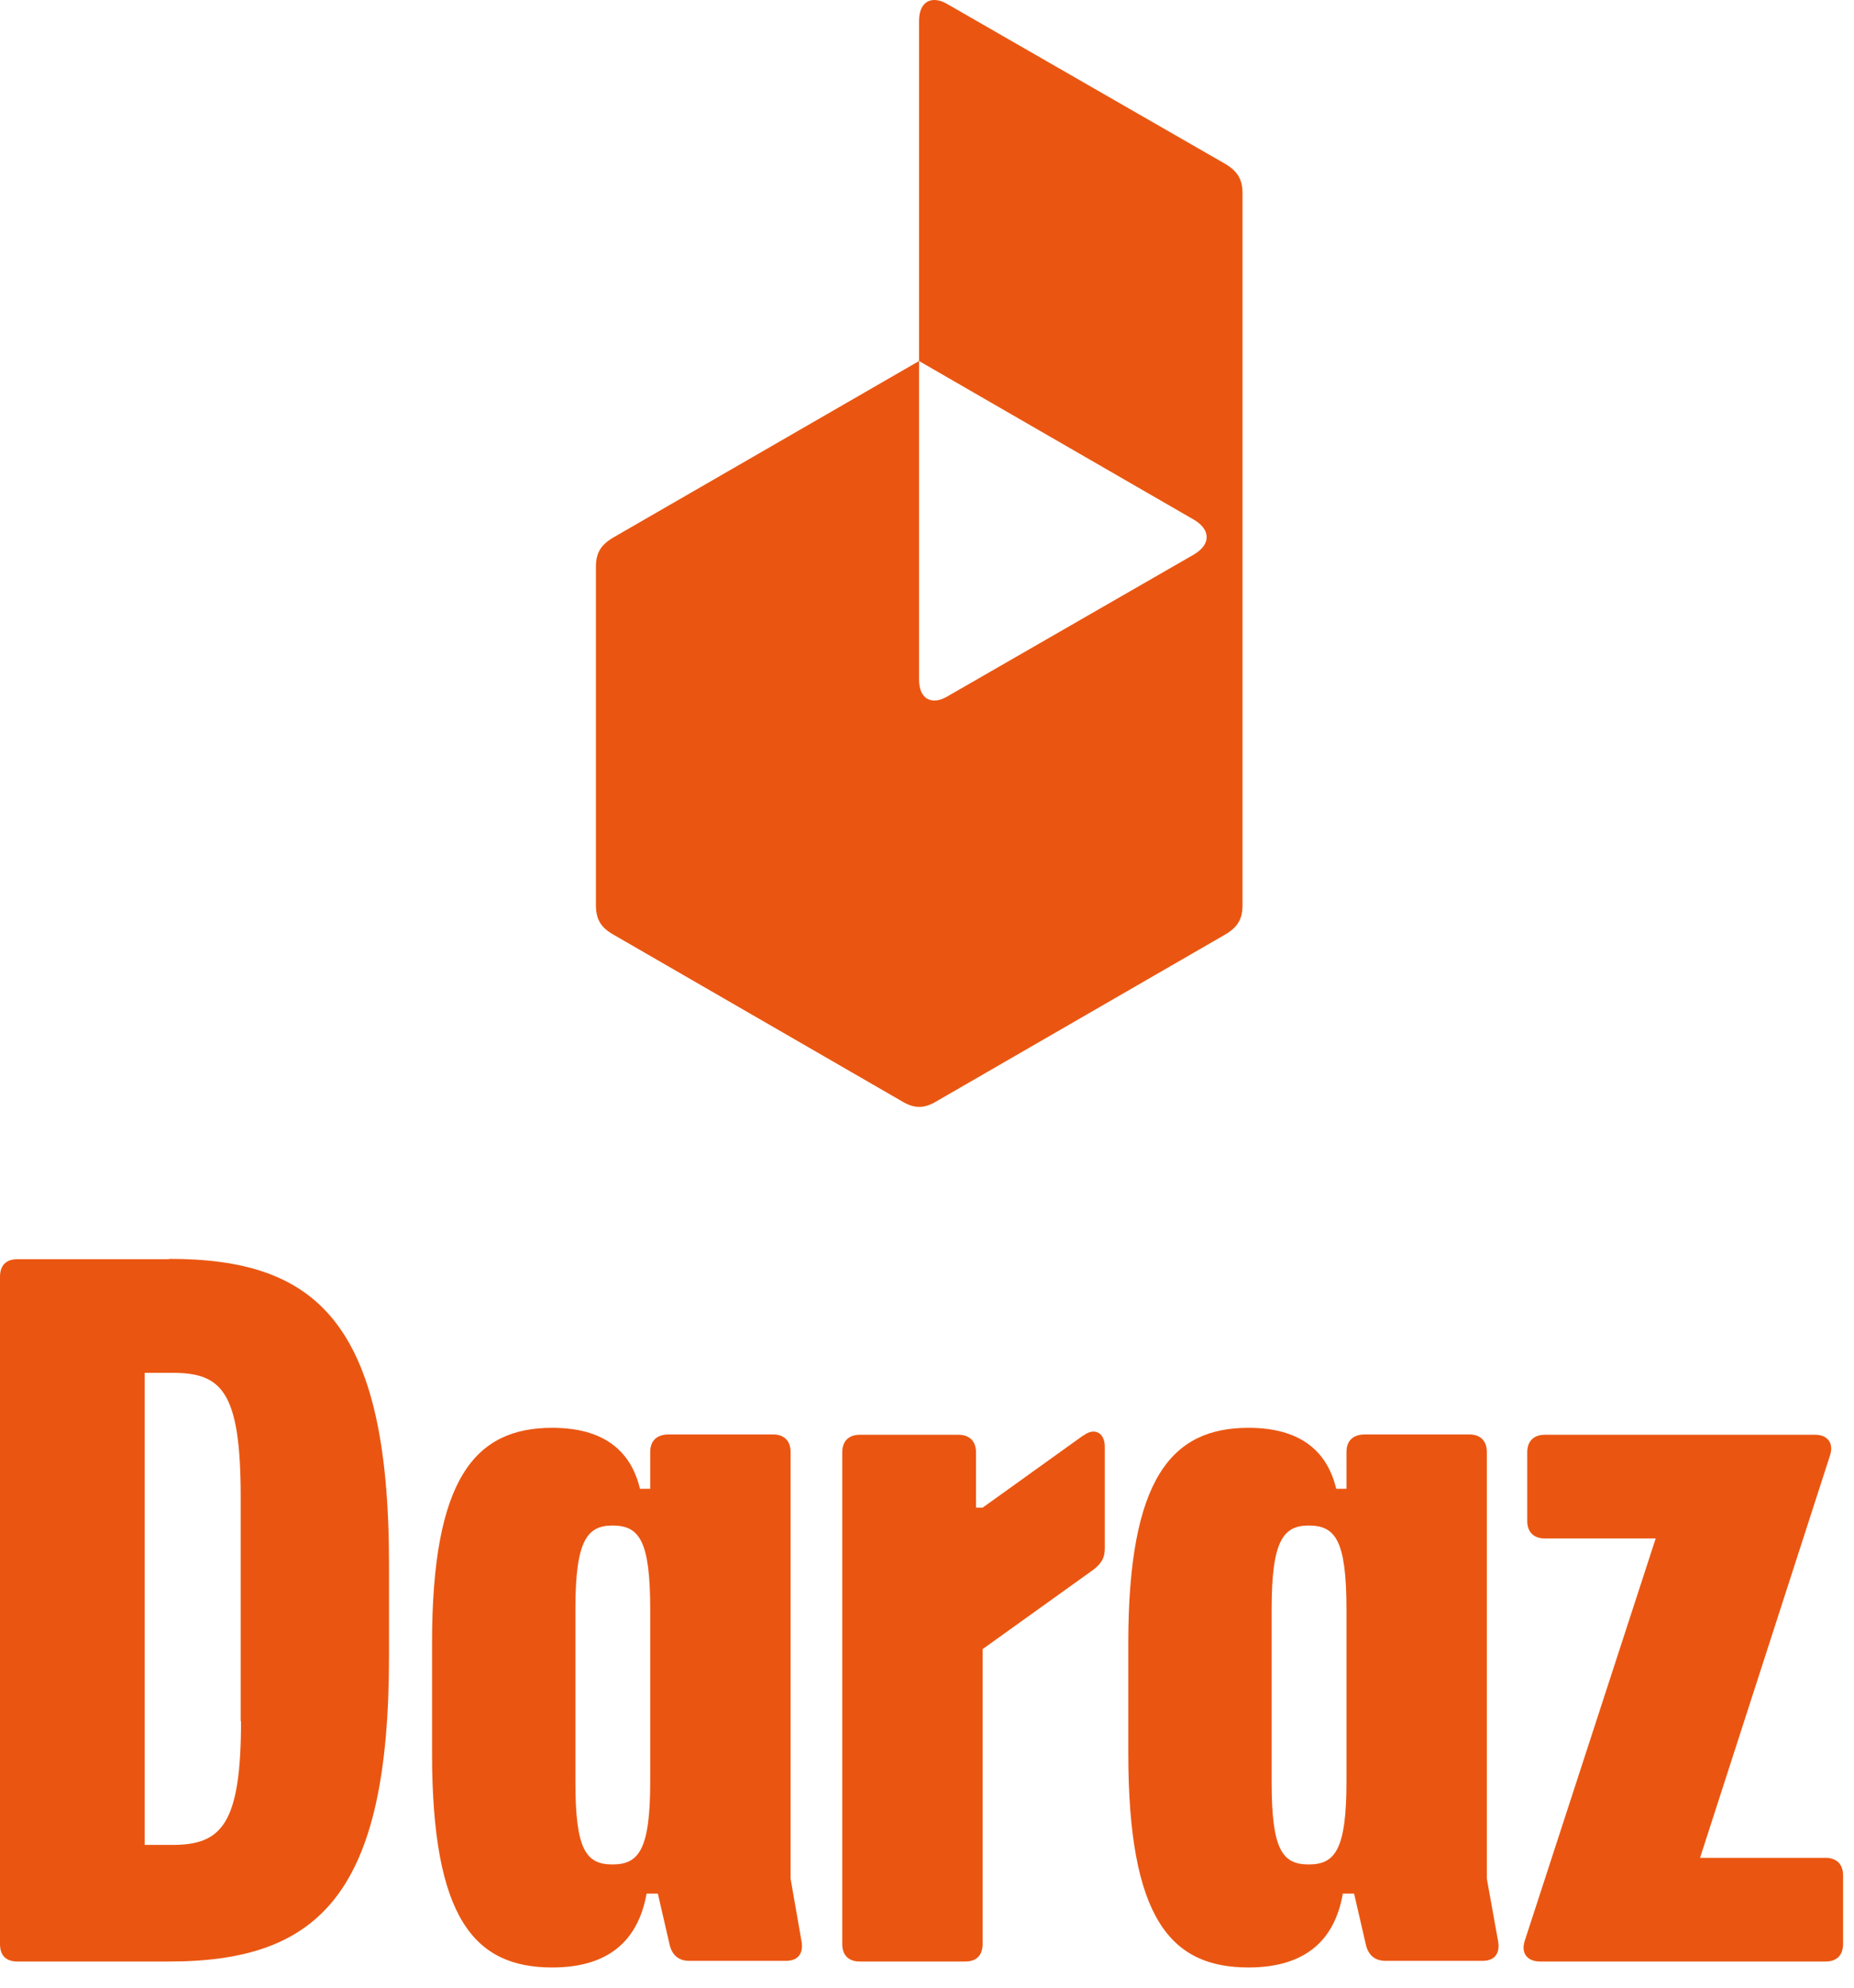 <svg viewBox="0 0 56 60" fill="none" xmlns="http://www.w3.org/2000/svg">
<path d="M55.15 56.08H51.35L55.28 43.92C55.39 43.56 55.2 43.31 54.83 43.31H46.66C46.32 43.31 46.13 43.51 46.13 43.84V45.91C46.13 46.25 46.33 46.44 46.66 46.44H50.01L46.05 58.6C45.94 58.96 46.13 59.21 46.52 59.21H55.14C55.48 59.21 55.67 59.02 55.67 58.68V56.61C55.67 56.27 55.47 56.08 55.14 56.08" fill="#EA5611"></path>
<path d="M40.67 53.77C40.67 55.83 40.33 56.28 39.53 56.28C38.73 56.28 38.41 55.83 38.41 53.8V48.56C38.41 46.49 38.77 46.05 39.53 46.05C40.34 46.05 40.67 46.5 40.67 48.59V53.78V53.77ZM44.91 56.72V43.83C44.91 43.49 44.71 43.3 44.38 43.3H41.23C40.87 43.3 40.67 43.49 40.67 43.83V44.94H40.36C40.08 43.77 39.24 43.1 37.71 43.1C35.4 43.1 34.08 44.61 34.08 49.6V52.92C34.08 57.91 35.36 59.39 37.71 59.39C39.38 59.39 40.31 58.61 40.56 57.16H40.9L41.26 58.72C41.34 59.03 41.54 59.19 41.85 59.19H44.78C45.17 59.19 45.31 58.94 45.25 58.6L44.91 56.71V56.72Z" fill="#EA5611"></path>
<path d="M32.72 43.33L29.68 45.51H29.48V43.84C29.48 43.5 29.28 43.31 28.95 43.31H25.97C25.63 43.31 25.44 43.51 25.44 43.84V58.68C25.44 59.02 25.63 59.21 25.97 59.21H29.15C29.51 59.21 29.68 59.01 29.68 58.68V49.78L33.03 47.38C33.28 47.18 33.37 47.02 33.37 46.74V43.67C33.37 43.25 33.06 43.08 32.73 43.33" fill="#EA5611"></path>
<path d="M19.64 53.77C19.64 55.83 19.3 56.28 18.5 56.28C17.7 56.28 17.38 55.83 17.38 53.8V48.56C17.38 46.49 17.74 46.05 18.5 46.05C19.31 46.05 19.64 46.5 19.64 48.59V53.78V53.77ZM23.88 56.72V43.83C23.88 43.49 23.68 43.3 23.35 43.3H20.2C19.84 43.3 19.64 43.49 19.64 43.83V44.94H19.33C19.05 43.77 18.21 43.1 16.68 43.1C14.36 43.1 13.05 44.61 13.05 49.6V52.92C13.05 57.91 14.33 59.39 16.68 59.39C18.35 59.39 19.27 58.61 19.53 57.16H19.87L20.23 58.72C20.31 59.03 20.51 59.19 20.82 59.19H23.74C24.13 59.19 24.27 58.94 24.21 58.6L23.88 56.71V56.72Z" fill="#EA5611"></path>
<path d="M7.28 51.95C7.28 55.07 6.69 55.69 5.21 55.69H4.37V41.44H5.2C6.68 41.44 7.27 41.97 7.27 45.18V51.96L7.28 51.95ZM5.11 38.01H0.53C0.17 38.01 0 38.21 0 38.54V58.68C0 59.02 0.17 59.21 0.53 59.21H5.11C9.66 59.21 11.75 57.14 11.75 50V47.21C11.75 39.87 9.52 38 5.11 38" fill="#EA5611"></path>
<path d="M37.01 4.948L28.64 0.138C28.15 -0.162 27.76 0.038 27.76 0.628V10.898L36.08 15.698C36.57 15.998 36.57 16.428 36.08 16.728L28.64 21.008C28.15 21.308 27.76 21.108 27.76 20.518V10.898L18.52 16.228C18.15 16.448 18 16.688 18 17.108V27.328C18 27.748 18.15 27.998 18.52 28.208L27.25 33.248C27.62 33.468 27.91 33.468 28.28 33.248L37.01 28.208C37.38 27.988 37.53 27.748 37.53 27.328V5.828C37.53 5.418 37.38 5.168 37.01 4.948Z" fill="#EA5611"></path>
</svg>
